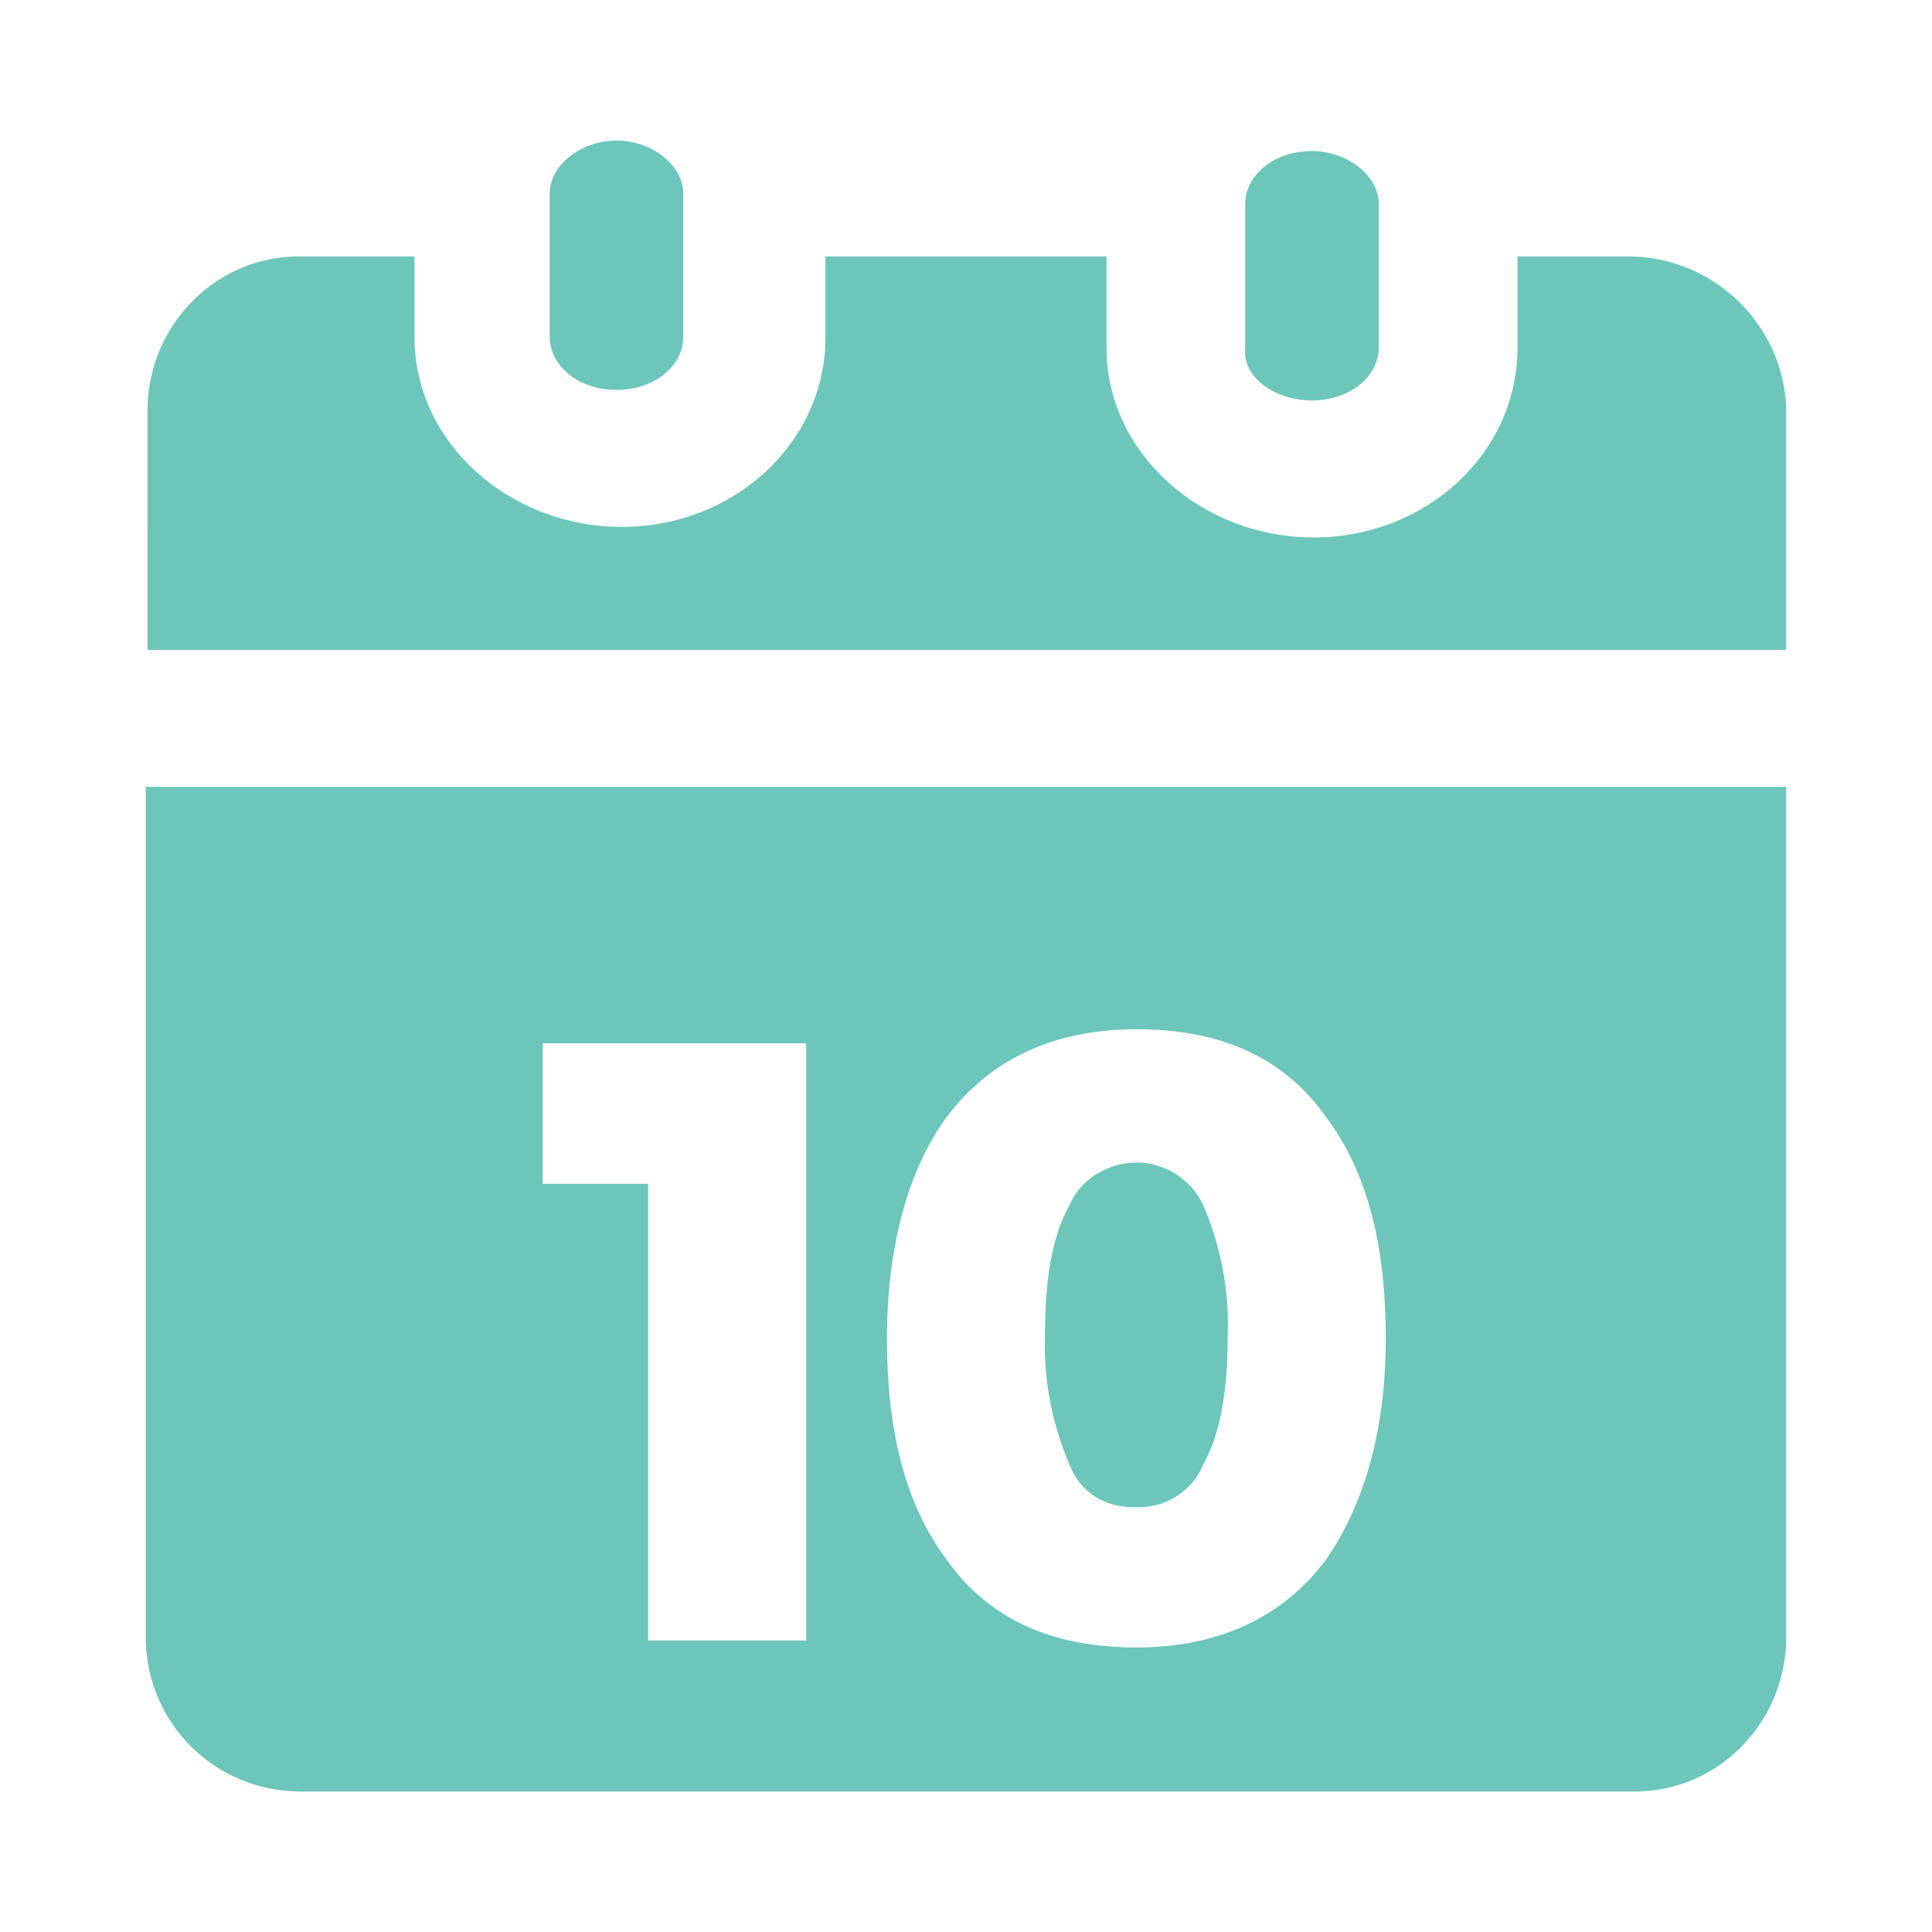 <?xml version="1.0" encoding="utf-8"?>
<!-- Generator: Adobe Illustrator 22.0.1, SVG Export Plug-In . SVG Version: 6.00 Build 0)  -->
<svg version="1.1" id="Lager_1" xmlns="http://www.w3.org/2000/svg" xmlns:xlink="http://www.w3.org/1999/xlink" x="0px" y="0px"
	 viewBox="0 0 110 110" style="enable-background:new 0 0 110 110;" xml:space="preserve">
<style type="text/css">
	.st0{fill:#6CC6BA;}
</style>
<title>icon-atgarder-4</title>
<g id="Lager_2_1_">
	<g id="art_work">
		<path class="st0" d="M64.7,85.8c1.6,0.1,3.2-0.9,3.8-2.4c1-1.8,1.4-4.2,1.4-7.4c0.1-2.5-0.4-5.1-1.4-7.4c-1-2.1-3.5-3-5.6-2
			c-0.9,0.4-1.6,1.1-2,2c-1,1.8-1.4,4.2-1.4,7.4c-0.1,2.5,0.4,5.1,1.4,7.4C61.5,85,63,85.9,64.7,85.8z"/>
		<path class="st0" d="M8.3,93.4c0.1,4.8,4,8.6,8.8,8.6h75.8c4.8,0.1,8.7-3.8,8.8-8.6V44.8H8.3V93.4z M53.9,63.6c2.4-3.2,6-5,10.8-5
			s8.4,1.6,10.8,5c2.4,3.2,3.4,7.4,3.4,12.6s-1.2,9.4-3.4,12.6c-2.4,3.2-6,5-10.8,5c-4.8,0-8.4-1.6-10.8-5
			c-2.4-3.2-3.4-7.4-3.4-12.6S51.7,66.6,53.9,63.6z M30.9,59.4h15v34h-9v-26h-6V59.4z"/>
		<path class="st0" d="M35.1,22.2c2.2,0,3.8-1.4,3.8-3V11c0-1.6-1.8-3-3.8-3s-3.8,1.4-3.8,3v8.2C31.3,20.8,32.9,22.2,35.1,22.2z"/>
		<path class="st0" d="M74.7,22.8c2.2,0,3.8-1.4,3.8-3v-8.2c0-1.6-1.8-3-3.8-3c-2.2,0-3.8,1.4-3.8,3v8.2
			C70.7,21.4,72.5,22.8,74.7,22.8z"/>
		<path class="st0" d="M92.7,14.6h-6.3v5.2c0,6-5.2,10.8-11.6,10.8s-11.8-4.8-11.8-10.8v-5.2h-16v4.6c0,6-5.2,10.8-11.6,10.8
			s-11.8-4.8-11.8-10.8v-4.6h-6.4c-4.8-0.1-8.7,3.8-8.8,8.6V37h93.3V23.2C101.5,18.4,97.5,14.6,92.7,14.6z"/>
	</g>
</g>
</svg>
